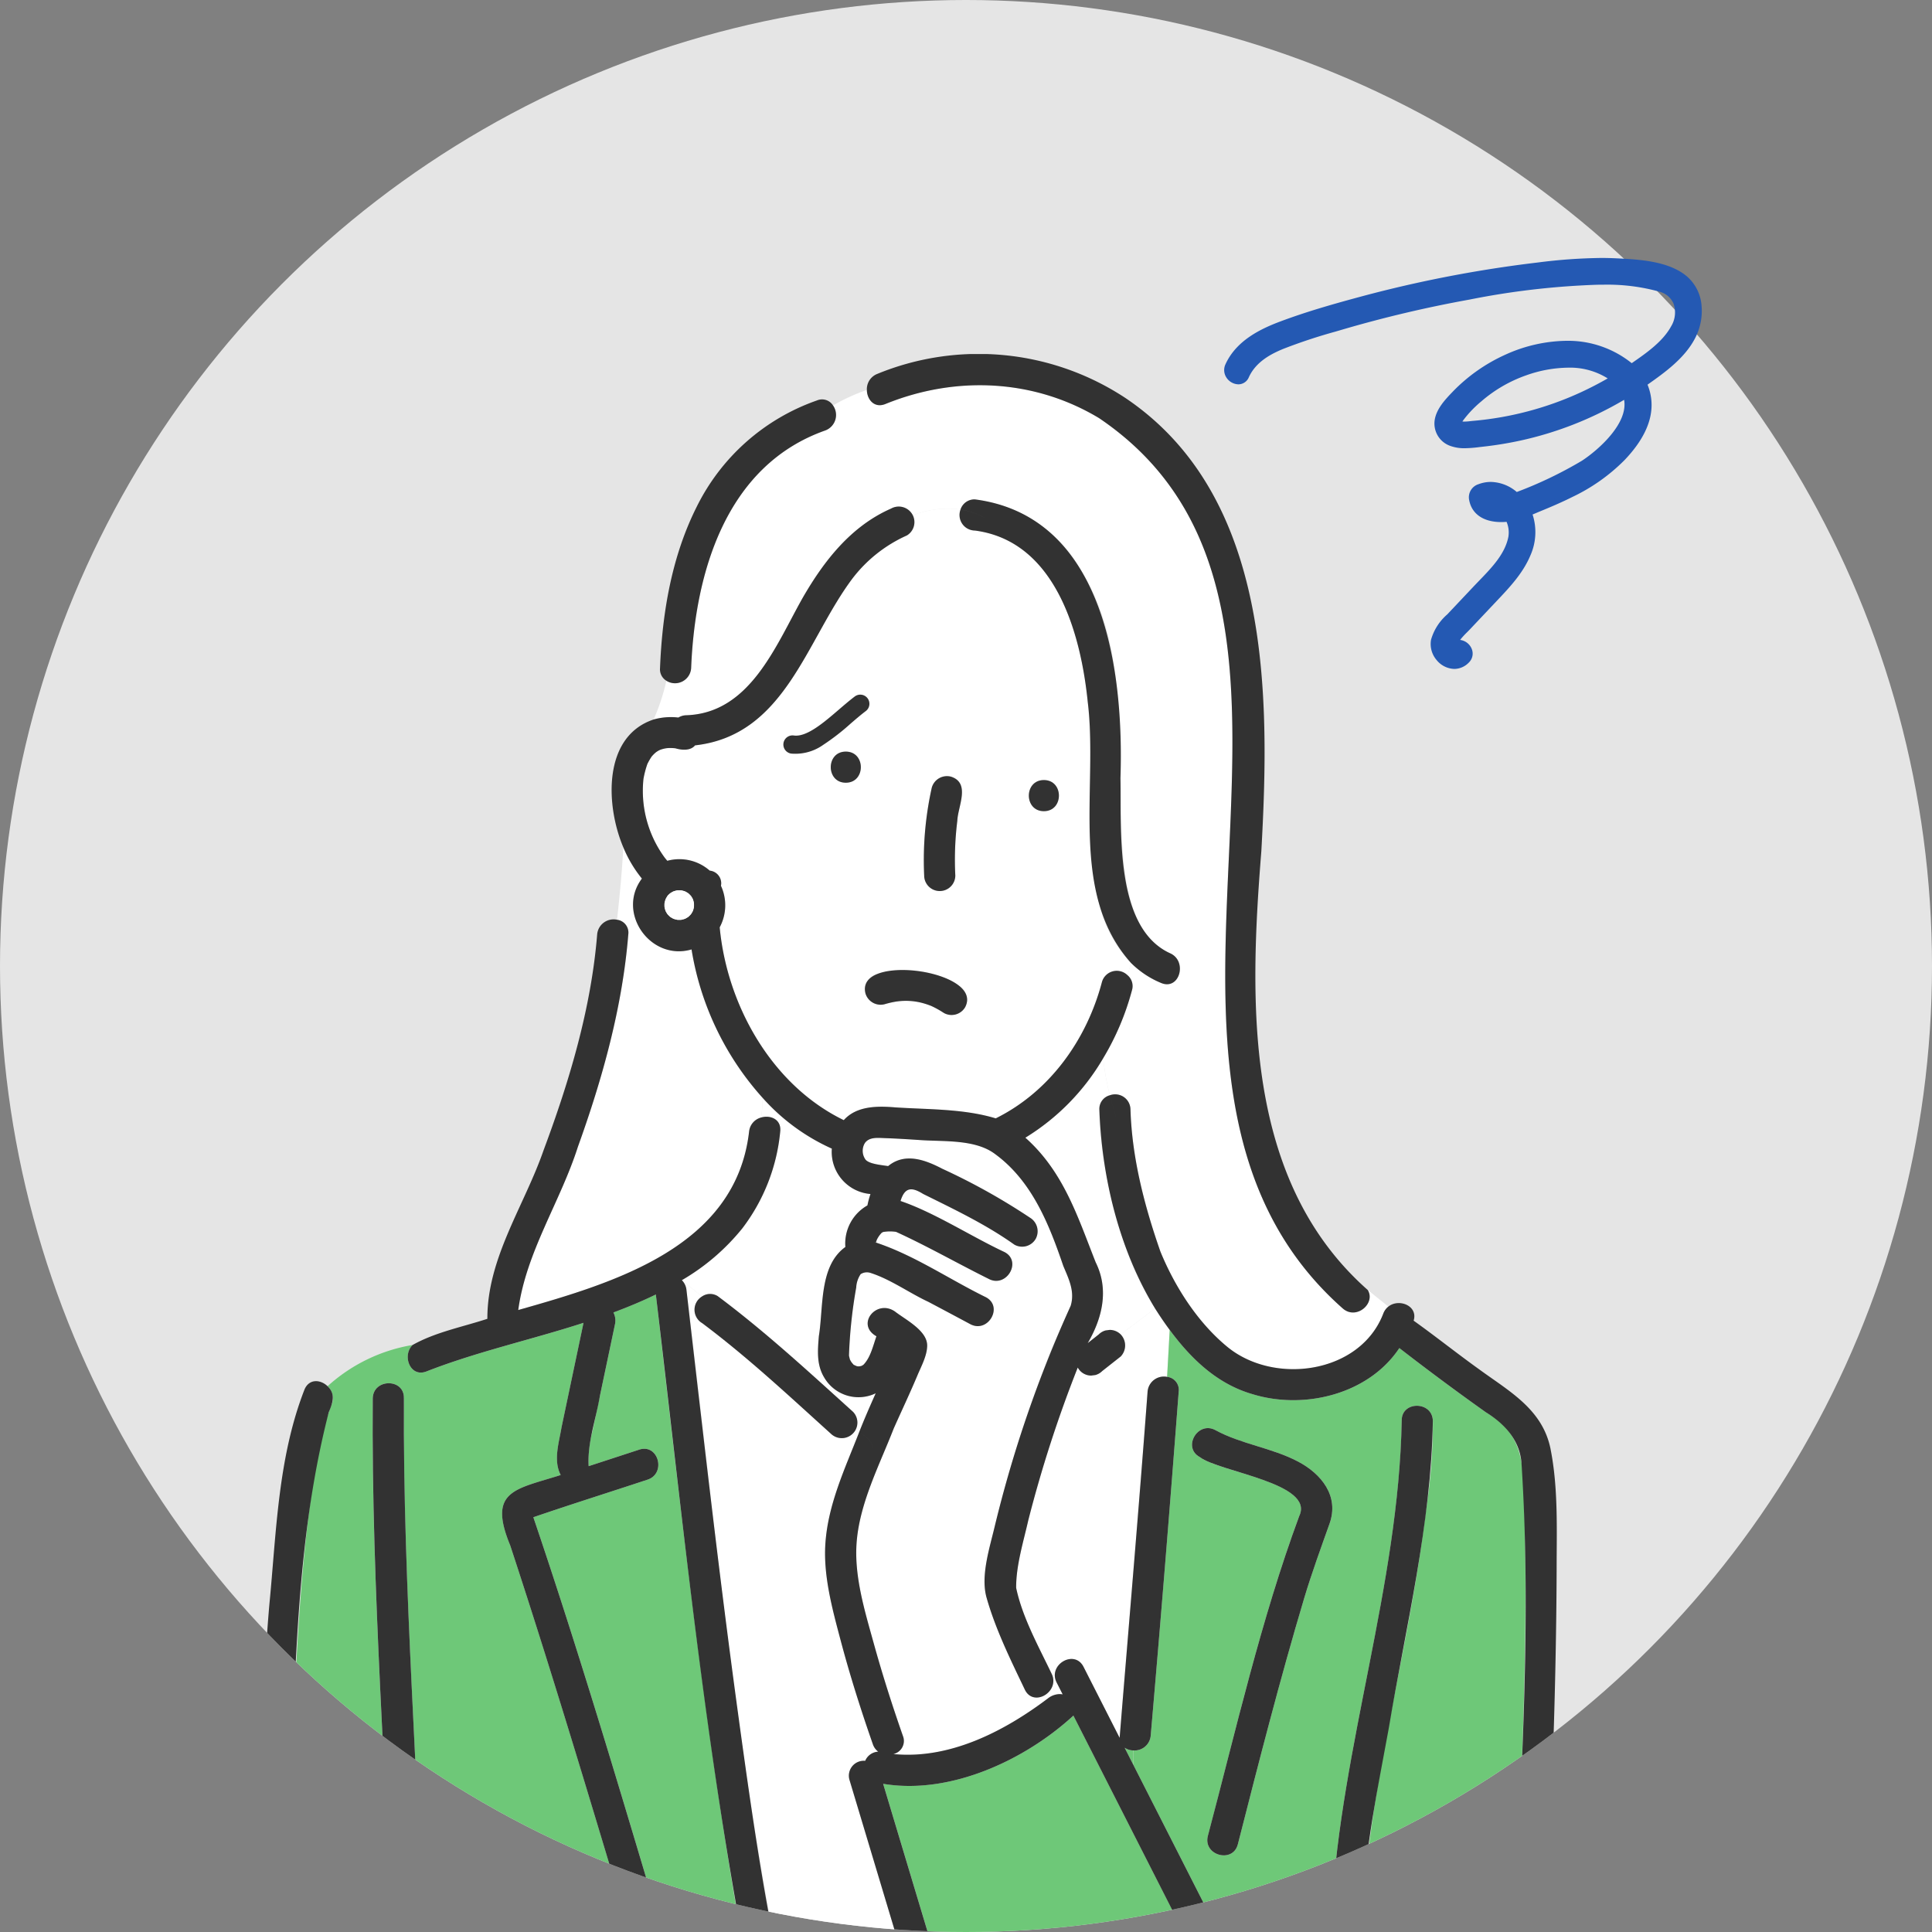 <svg xmlns="http://www.w3.org/2000/svg" xmlns:xlink="http://www.w3.org/1999/xlink" width="317" height="317" viewBox="0 0 317 317"><rect x="0" y="0" width="317" height="317" fill="#808080" stroke="none"/><defs><style>.a{fill:#ccc;}.b{fill:none;}.c,.k{fill:#2459b3;}.c{stroke:#2459b3;stroke-linecap:round;}.d{fill:#e5e5e5;}.e{clip-path:url(#a);}.f{clip-path:url(#b);}.g{fill:#6ec878;}.h{fill:#fff;}.i{fill:#323232;}.j{clip-path:url(#c);}</style><clipPath id="a"><circle class="a" cx="158.5" cy="158.5" r="158.5"/></clipPath><clipPath id="b"><rect class="b" width="215.608" height="268.061"/></clipPath><clipPath id="c"><rect class="c" width="84.01" height="73.07"/></clipPath></defs><g transform="translate(-966 -2530)"><circle class="d" cx="158.5" cy="158.5" r="158.5" transform="translate(966 2530)"/><g transform="translate(966 2530)"><g class="e"><g transform="translate(39.832 58.089)"><g class="f"><path class="g" d="M62.558,87.9l.038,0c-.045-.076-.088-.153-.106-.193.028.061.045.124.068.188" transform="translate(41.224 57.864)"/><path class="g" d="M12.5,109.259c-1.955,5.074-2.762,10.728-3.5,16.114C5.6,151.149,6.667,177.334,3.119,203.084H22.567c-.906-31.642-3.55-63.271-3.3-94.929.1-3.285,5.206-3.288,5.109,0-.184,31.67,2.516,63.282,3.3,94.929H63.653c-7.118-23.637-14.1-47.324-21.823-70.774-3.719-9.078.783-9.165,8.287-11.563-1.261-2.388-.274-5.339.138-7.855q1.8-8.556,3.6-17.115c-8.551,2.778-17.385,4.7-25.767,7.975-2.694,1.054-4.036-2.626-2.275-4.342a27.466,27.466,0,0,0-13.956,6.767,2.684,2.684,0,0,1,.644,3.082" transform="translate(2.058 63.183)"/><path class="h" d="M95.1,98.5c-2.334-6.848-5.15-13.966-11.224-18.386-3.208-2.408-8.332-2-12.159-2.265-1.992-.134-3.987-.261-5.983-.329-1.087-.037-2.453-.2-3.178.792a2.444,2.444,0,0,0,.118,2.768c.644.682,2.358.833,3.684,1.032,2.767-2.275,6.1-1.016,8.9.446a104.828,104.828,0,0,1,14.381,8.025,2.611,2.611,0,0,1,.916,3.5,2.578,2.578,0,0,1-3.5.916c-4.664-3.316-9.837-5.774-14.949-8.308-1.766-1.1-3-1.235-3.716,1.157,5.535,1.874,11.591,5.819,17.057,8.376,2.919,1.524.334,5.93-2.577,4.411C77.79,98.112,72.8,95.254,67.665,92.912a6.534,6.534,0,0,0-2.118.018,1.589,1.589,0,0,0-.252.136,4.451,4.451,0,0,0-.8,1.153c-.048.139-.086.28-.133.42l0,.027c6.322,2.093,12.056,6.045,18.049,8.974,2.9,1.557.319,5.965-2.579,4.41q-3.418-1.835-6.851-3.648c-3.183-1.482-6.164-3.671-9.483-4.748a1.911,1.911,0,0,0-1.648.191,4.359,4.359,0,0,0-.73,2.194,79.539,79.539,0,0,0-1.188,11.153c.035.209.108.455.149.652a4.684,4.684,0,0,0,.266.458c.05.061.146.184.189.229.365.377-.085.056.377.284.048.025.146.07.219.1a1.376,1.376,0,0,0,.246.063h.252a2.58,2.58,0,0,0,.367-.078,2.315,2.315,0,0,0,.329-.2c1.137-1.177,1.544-3.026,2.114-4.657-3.444-1.925-.012-6.167,3.039-4.066,1.731,1.344,5.3,3.124,5.288,5.587,0,1.641-.961,3.386-1.58,4.851-1.238,2.951-2.611,5.844-3.912,8.766-2.352,6.058-5.676,12.371-6.1,18.954-.349,5.447,1.376,11.053,2.815,16.245,1.421,5.132,3.041,10.212,4.8,15.239a2.2,2.2,0,0,1-1.563,2.971c9.225.91,18.175-3.714,25.35-9.125a3.179,3.179,0,0,1,1.865-.707l-1.26-.994c-.856,1.651-3.377,2.365-4.387.251-2.325-4.87-4.8-9.867-6.277-15.08-1.007-3.56.495-8.142,1.324-11.639a212.666,212.666,0,0,1,8.449-26.829c1.117-3.231,2.735-6.29,4.021-9.429.724-2.367-.322-4.425-1.207-6.539" transform="translate(39.53 51.119)"/><path class="g" d="M87.183,137.781q.712,1.4,1.422,2.8v-2.355a2.542,2.542,0,0,1-1.422-.443" transform="translate(57.513 90.892)"/><path class="h" d="M99.247,94.354l-5.64,4.26a2.626,2.626,0,0,1,.007,3.618l-3.026,2.388a2.552,2.552,0,0,1-1.127.657c-.227.032-.453.061-.68.091a2.491,2.491,0,0,1-2.214-1.319,206.861,206.861,0,0,0-8.121,25.084c-.807,3.552-2.02,7.455-1.987,11.072,1.021,4.861,3.718,9.679,5.832,14.107a2.534,2.534,0,0,1-.025,2.327l1.26.994a2.462,2.462,0,0,1,.563.048q-.5-.971-.989-1.945c-1.489-2.928,2.919-5.51,4.41-2.579q2.963,5.823,5.922,11.648c1.54-18.929,3.177-37.864,4.589-56.808a2.687,2.687,0,0,1,3.2-2.416l.428-7.711q-1.272-1.708-2.4-3.517" transform="translate(50.439 62.244)"/><path class="h" d="M93.556,99.807c-2.192-6.929-4.023-14.474-4.048-21.77a2.313,2.313,0,0,1,1.729-2.343,40.894,40.894,0,0,1-1.1-6.078A37.478,37.478,0,0,1,77.367,82.658c6.292,5.591,8.594,13.009,11.541,20.454,2.212,4.445,1.092,9.15-1.306,13.249q.9-.71,1.8-1.421a2.549,2.549,0,0,1,1.129-.657l.679-.091a2.572,2.572,0,0,1,1.8.744l5.64-4.26a47.313,47.313,0,0,1-5.092-10.868" transform="translate(51.038 45.925)"/><path class="g" d="M152.144,123.438c-.2-6.074-.629-10.149-6.284-13.467q-7.2-5.091-14.164-10.514c-5.044,7.6-15.653,10.2-24.182,7.535-5.743-1.68-10.018-5.8-13.5-10.519l-.428,7.711a2.144,2.144,0,0,1,1.905,2.416q-2.156,28.236-4.592,56.451a2.66,2.66,0,0,1-2.856,2.425v2.355q8.325,16.371,16.648,32.741a2.494,2.494,0,0,1,.146,2.053h45.351c1.233-26.364,2.81-52.788,1.958-79.187m-36.06,17.045c-3.987,13.36-7.449,26.884-10.889,40.393-.812,3.188-5.738,1.829-4.926-1.359,4.66-17.573,8.685-35.4,14.985-52.471,2.654-5.447-13.073-7.221-16.313-9.708-2.891-1.577-.309-5.985,2.577-4.411,4.222,2.3,9.231,2.885,13.518,5.137,3.875,2.035,6.818,5.676,5.2,10.222-1.3,3.64-2.926,8.093-4.151,12.2m19.93-14.058c-2.624,21.86-8.962,43.271-10.307,65.275-.095,3.286-5.2,3.289-5.107,0,1.535-27.021,10.972-53.215,11.482-80.307-.083-3.294,5.026-3.281,5.109,0a95.051,95.051,0,0,1-1.177,15.032" transform="translate(58.079 63.642)"/><path class="h" d="M157.777,151.526c1.371,2.169-1.846,5.019-4.1,3.034-43.2-38.249,6.9-114.341-39.967-146.072C103.009,2.031,90.138,1.5,78.652,6.164c-1.829.744-3.026-.739-3.047-2.307A31.584,31.584,0,0,0,70.056,6.4a2.708,2.708,0,0,1-1.271,4.1C52.488,16.25,47.41,33.814,46.777,49.493a2.654,2.654,0,0,1-4.063,2.08,34.1,34.1,0,0,1-2.095,6.352,10.447,10.447,0,0,1,4.061-.31A2.584,2.584,0,0,1,45.9,57.24c10.552-.3,14.748-11.447,19.188-19.287,3.5-6.063,7.92-11.739,14.487-14.625a2.574,2.574,0,0,1,3.572,1.1,15.641,15.641,0,0,1,7.827-.949,2.4,2.4,0,0,1,2.362-1.66,23.149,23.149,0,0,1,17.169,11.2c9.868,15.706,4.853,34.78,7.759,52.044.871,4.3,2.579,9.374,7.009,11.183,3.009,1.23,1.685,6.169-1.358,4.926a15.179,15.179,0,0,1-4.977-3.306,19.4,19.4,0,0,1-.593,2,2.344,2.344,0,0,1,.757,2.495,43.229,43.229,0,0,1-4.722,11.148,41.05,41.05,0,0,0,1.1,6.076,2.517,2.517,0,0,1,3.379,2.345c.241,7.95,2.3,15.83,4.911,23.305,2.372,5.784,6.123,11.653,11,15.648,7.713,6.317,21.8,4.385,25.572-5.485a2.612,2.612,0,0,1,.827-1.137c-1.105-.9-2.226-1.809-3.392-2.732" transform="translate(26.796 2.035)"/><path class="h" d="M114.452,80.207c-2.813-10.876-.793-22.135-1.9-33.161-1.134-11.249-5.278-26.419-18.517-28.162a2.551,2.551,0,0,1-2.362-3.45,15.662,15.662,0,0,0-7.827.949A2.544,2.544,0,0,1,82.85,19.7a23.087,23.087,0,0,0-9.007,7.18C66.293,37.04,62.838,52.5,48.111,54.133c-.712.878-2.1.818-3.22.485a6.922,6.922,0,0,0-1.363-.028,4.851,4.851,0,0,0-1.167.287,3.493,3.493,0,0,0-.727.441,5.793,5.793,0,0,0-.651.657,11.871,11.871,0,0,0-.69,1.195,15.825,15.825,0,0,0-.646,2.46A18.534,18.534,0,0,0,43.162,72.6c.128.151.264.325.4.475a7.527,7.527,0,0,1,6.957,1.612,2.089,2.089,0,0,1,1.844,2.49,7.65,7.65,0,0,1-.207,6.811c1.2,12.8,8.536,25.9,20.356,31.645,2.124-2.37,5.55-2.335,8.488-2.091,5.43.352,11.2.2,16.446,1.8,8.866-4.393,14.924-12.9,17.427-22.376a2.52,2.52,0,0,1,4.169-1.135,19.308,19.308,0,0,0,.593-2,20.548,20.548,0,0,1-5.182-9.618M72.844,60.264c-3.293,0-3.288-5.109,0-5.109s3.286,5.109,0,5.109m14.114.788A2.593,2.593,0,0,1,90.1,59.268c3.253,1.039,1.14,4.861,1.047,7.218a51.587,51.587,0,0,0-.334,9,2.554,2.554,0,0,1-5.109,0,54.635,54.635,0,0,1,1.253-14.431m5.454,36.063a2.574,2.574,0,0,1-3.494.916,15.246,15.246,0,0,0-1.942-1.089l-.138-.061a12.583,12.583,0,0,0-2.177-.649c-.07-.015-.82-.166-.41-.081s-.337-.033-.418-.04a13.521,13.521,0,0,0-2.513.033c-.292.035-.262.028.088-.017a14.886,14.886,0,0,0-2.2.483,2.555,2.555,0,0,1-1.358-4.926A16.453,16.453,0,0,1,91.5,93.62a2.611,2.611,0,0,1,.916,3.5m12.936-32.181c-3.293,0-3.286-5.109,0-5.109s3.286,5.109,0,5.109" transform="translate(26.1 10.075)"/><path class="h" d="M60.838,80.672a47.634,47.634,0,0,1-5.172-15.158c-6.713,1.963-12.368-6-8.147-11.623a20.627,20.627,0,0,1-3.046-5.122c-.219,3.96-.583,7.918-1.032,11.878a2.129,2.129,0,0,1,1.852,2.407c-.961,11.9-4.226,23.632-8.264,34.83-2.9,9.085-8.488,17.239-9.792,26.8,15.823-4.48,35.7-10.356,37.876-29.284a2.665,2.665,0,0,1,1.963-2.3,18.593,18.593,0,0,0,.241-3.241,44.5,44.5,0,0,1-6.479-9.185" transform="translate(17.969 32.173)"/><path class="h" d="M49.3,106.084c7.815,5.842,14.934,12.419,22.163,18.95a2.539,2.539,0,0,1,.383,3.087c.212.106.418.219.627.329.85-2.178,1.786-4.307,2.735-6.433a6.514,6.514,0,0,1-8.461-2.612c-1.265-2.1-1.061-4.446-.865-6.776.778-4.777.023-11.51,4.35-14.62a7.173,7.173,0,0,1,3.618-6.82,15.006,15.006,0,0,1,.5-1.869,6.93,6.93,0,0,1-6.338-7.45,33.6,33.6,0,0,1-11.369-8.343,18.593,18.593,0,0,1-.241,3.241c1.539-.456,3.374.3,3.145,2.3a31.011,31.011,0,0,1-6.232,15.9,35.92,35.92,0,0,1-9.9,8.484l3.289,2.677a2.349,2.349,0,0,1,2.6-.05" transform="translate(28.64 48.504)"/><path class="h" d="M70.923,173.568a2.444,2.444,0,0,1,2.571-3.138,2.459,2.459,0,0,1,2.138-1.505,2.565,2.565,0,0,1-.88-1.227c-1.973-5.63-3.776-11.327-5.3-17.093-1.338-5.042-2.83-10.486-2.495-15.749.418-6.488,3.207-12.338,5.528-18.3-.209-.11-.415-.221-.627-.327a2.568,2.568,0,0,1-3.995.524c-6.9-6.232-13.671-12.575-21.129-18.15a2.547,2.547,0,0,1-.022-4.362L43.419,91.56l-.01.007a2.618,2.618,0,0,1,.755,1.58c4.587,37.635,8.058,75.521,15.568,112.719h20.89l-9.7-32.3" transform="translate(28.636 60.401)"/><path class="g" d="M60.545,184.6c-4.826-30.414-8.159-61.048-11.716-91.628-2.272,1.105-4.612,2.071-6.961,2.948a2.852,2.852,0,0,1,.259,1.919L38.433,115.4a18.328,18.328,0,0,0-.626,5.738l8.3-2.712c3.137-1.024,4.47,3.91,1.358,4.928-6.357,2.1-12.343,3.978-18.735,6.164,8.454,24.918,15.82,50.2,23.365,75.409H64.209c-1.421-6.737-2.586-13.528-3.665-20.326" transform="translate(18.951 61.336)"/><path class="g" d="M113.508,171.935q-9.49-18.664-18.979-37.328c-7.882,7.264-20.2,13.047-31.215,11.19q4.757,15.836,9.512,31.67h43.5l-2.813-5.532" transform="translate(41.767 88.798)"/><path class="i" d="M70.933,66.307a12.531,12.531,0,0,1,1.436.475l.138.061a15.764,15.764,0,0,1,1.94,1.089,2.576,2.576,0,0,0,3.5-.916c3.243-6.061-17.994-8.977-16.35-2.289a2.6,2.6,0,0,0,3.142,1.784,15.1,15.1,0,0,1,2.2-.483q-.525.07-.088.017a10.513,10.513,0,0,1,4.084.262" transform="translate(40.571 40.173)"/><path class="i" d="M138.711,254.252q-8.322-16.371-16.647-32.742v0l-1.424-2.8a2.564,2.564,0,0,0,1.424.443v0a2.657,2.657,0,0,0,2.855-2.423q2.447-28.214,4.592-56.453a2.146,2.146,0,0,0-1.905-2.416l-.624,11.234.624-11.234a2.69,2.69,0,0,0-3.2,2.416c-1.411,18.944-3.047,37.879-4.587,56.808q-2.96-5.823-5.922-11.646c-1.49-2.931-5.9-.349-4.411,2.578q.5.973.989,1.947a2.361,2.361,0,0,0-.561-.048l6.489,5.123-6.489-5.123a3.179,3.179,0,0,0-1.865.707c-7.175,5.411-16.127,10.036-25.352,9.127a2.206,2.206,0,0,0,1.565-2.973c-1.761-5.026-3.379-10.106-4.8-15.239-1.439-5.191-3.162-10.8-2.813-16.243.422-6.582,3.746-12.9,6.1-18.954,1.3-2.924,2.675-5.816,3.914-8.768.617-1.466,1.573-3.21,1.58-4.851.008-2.461-3.558-4.242-5.289-5.585-3.047-2.1-6.483,2.138-3.039,4.065-.569,1.63-.978,3.482-2.114,4.657a2.019,2.019,0,0,1-.329.2,2.607,2.607,0,0,1-.365.078c-.086,0-.176,0-.252,0a1.342,1.342,0,0,1-.247-.061l-.217-.1c-.461-.229-.013.091-.378-.285-.043-.045-.138-.166-.189-.229a5.031,5.031,0,0,1-.264-.458c-.041-.2-.115-.443-.149-.652a79.047,79.047,0,0,1,1.188-11.153,4.332,4.332,0,0,1,.73-2.192,1.9,1.9,0,0,1,1.648-.191c3.319,1.075,6.3,3.265,9.482,4.747q3.431,1.817,6.853,3.65c2.9,1.553,5.479-2.855,2.577-4.411-5.991-2.929-11.727-6.881-18.049-8.974l0-.025c.048-.139.085-.282.134-.42a4.431,4.431,0,0,1,.8-1.155,1.667,1.667,0,0,1,.252-.136,6.544,6.544,0,0,1,2.119-.018c5.133,2.342,10.122,5.2,15.206,7.721,2.911,1.519,5.5-2.888,2.579-4.411-5.462-2.554-11.53-6.506-17.058-8.376.727-2.393,1.937-2.254,3.718-1.155,5.112,2.533,10.283,4.991,14.949,8.307a2.573,2.573,0,0,0,3.494-.916,2.606,2.606,0,0,0-.916-3.494,104.743,104.743,0,0,0-14.381-8.026c-2.8-1.462-6.134-2.722-8.9-.446-1.324-.2-3.041-.35-3.684-1.032a2.45,2.45,0,0,1-.118-2.768c.725-.992,2.093-.828,3.18-.79,1.995.068,3.992.193,5.983.329,3.826.261,8.951-.144,12.157,2.265,6.074,4.42,8.891,11.536,11.224,18.384.885,2.114,1.93,4.172,1.208,6.541A202.16,202.16,0,0,0,99.31,182.454c-.828,3.5-2.33,8.079-1.323,11.639,1.475,5.213,3.95,10.212,6.275,15.082,1.011,2.113,3.53,1.4,4.388-.252l-2.06-1.626,2.06,1.626a2.535,2.535,0,0,0,.023-2.327c-2.114-4.428-4.81-9.248-5.83-14.109-.033-3.616,1.178-7.517,1.985-11.072a206.836,206.836,0,0,1,8.121-25.083,2.5,2.5,0,0,0,2.216,1.319c.226-.032.453-.061.679-.091a2.543,2.543,0,0,0,1.127-.657L120,154.515a2.62,2.62,0,0,0-.007-3.618l-3.59,2.714,3.59-2.714a2.561,2.561,0,0,0-1.8-.742l-.679.09a2.543,2.543,0,0,0-1.127.657q-.9.712-1.8,1.421c2.4-4.1,3.52-8.8,1.306-13.249-2.946-7.445-5.248-14.862-11.54-20.454a37.459,37.459,0,0,0,12.77-13.042c-.1-1.051-.164-2.123-.164-3.228,0,1.105.061,2.178.164,3.228a43.229,43.229,0,0,0,4.722-11.148,2.335,2.335,0,0,0-.757-2.493c-1.007,2.8-2.426,5.4-2.426,8.71,0-3.308,1.419-5.905,2.426-8.71a2.52,2.52,0,0,0-4.169,1.135c-2.5,9.475-8.561,17.983-17.427,22.376-5.246-1.592-11.015-1.444-16.446-1.8-2.936-.246-6.367-.279-8.488,2.091C62.737,110,55.4,96.9,54.2,84.1a7.65,7.65,0,0,0,.207-6.811,2.089,2.089,0,0,0-1.844-2.49,7.525,7.525,0,0,0-6.956-1.612c-.136-.148-.274-.324-.4-.475a18.534,18.534,0,0,1-3.514-12.969,15.825,15.825,0,0,1,.646-2.46,11.871,11.871,0,0,1,.69-1.195,5.793,5.793,0,0,1,.651-.657,3.493,3.493,0,0,1,.727-.441,4.89,4.89,0,0,1,1.167-.287,6.922,6.922,0,0,1,1.363.028c1.124.334,2.508.393,3.22-.485C64.895,52.6,68.33,37.16,75.887,26.992a23.087,23.087,0,0,1,9.007-7.18,2.544,2.544,0,0,0,.992-3.316c-4.124,1.477-8.035,4.086-11.5,5.821,3.467-1.734,7.377-4.343,11.5-5.821a2.578,2.578,0,0,0-3.572-1.1c-6.566,2.886-10.992,8.562-14.487,14.625-4.436,7.839-8.639,18.99-19.188,19.287a2.59,2.59,0,0,0-1.218.373A10.513,10.513,0,0,0,43.36,50c-.908,2.126-1.97,4.252-3.032,6.377,1.062-2.124,2.124-4.25,3.032-6.377-8.4,2.795-7.87,14.165-4.972,20.985.144-2.6.237-5.2.237-7.8,0,2.6-.093,5.2-.237,7.8a20.546,20.546,0,0,0,3.046,5.12c-4.224,5.63,1.436,13.586,8.146,11.624A47.826,47.826,0,0,0,61.23,112.067a9.973,9.973,0,0,0-.468-2.906,9.973,9.973,0,0,1,.468,2.906A33.577,33.577,0,0,0,72.6,120.412a6.93,6.93,0,0,0,6.338,7.449,14.955,14.955,0,0,0-.5,1.87,7.172,7.172,0,0,0-3.618,6.82c-4.327,3.107-3.572,9.844-4.35,14.619-.194,2.33-.4,4.68.865,6.776a6.512,6.512,0,0,0,8.461,2.612c-.949,2.128-1.885,4.257-2.735,6.433,1.288.679,2.431,1.5,2.431,3.472,0-1.968-1.144-2.793-2.431-3.472-2.322,5.965-5.11,11.815-5.527,18.3-.337,5.261,1.155,10.7,2.493,15.747,1.529,5.767,3.333,11.465,5.3,17.093a2.56,2.56,0,0,0,.881,1.227,2.46,2.46,0,0,0-2.138,1.505,2.447,2.447,0,0,0-2.573,3.14q4.85,16.147,9.7,32.3h5.334q-4.757-15.833-9.513-31.67c11.017,1.857,23.335-3.927,31.215-11.191q10.894,21.432,21.792,42.861h4.826a2.5,2.5,0,0,0-.148-2.051M79.764,135.811l-.038-.007c-.023-.061-.04-.126-.068-.188.018.04.061.116.106.194M49.8,81.409a5.131,5.131,0,0,1-.31.529,5.266,5.266,0,0,1-.451.451,5.407,5.407,0,0,1-.511.3,5.687,5.687,0,0,1-.639.176,5.528,5.528,0,0,1-.642,0,5.4,5.4,0,0,1-.642-.174,5.13,5.13,0,0,1-.529-.31,5.267,5.267,0,0,1-.451-.451,5.408,5.408,0,0,1-.3-.511,5.688,5.688,0,0,1-.176-.639,5.527,5.527,0,0,1,0-.642,5.4,5.4,0,0,1,.174-.642,5.221,5.221,0,0,1,.349-.6c.121-.131.254-.251.387-.368a5.121,5.121,0,0,1,.538-.315,5.688,5.688,0,0,1,.639-.176,5.53,5.53,0,0,1,.642,0,5.4,5.4,0,0,1,.642.174,5.132,5.132,0,0,1,.529.31,5.269,5.269,0,0,1,.451.451,5.409,5.409,0,0,1,.3.511,5.688,5.688,0,0,1,.176.639,5.529,5.529,0,0,1,0,.642,5.4,5.4,0,0,1-.174.642" transform="translate(24.056 9.963)"/><path class="i" d="M95.252,160.432c.875,2.607,3.987,2.169,4.826,0Z" transform="translate(62.836 105.835)"/><path class="i" d="M72.772,49.517c.007-.056.05-.4.06-.493.095-2.357,2.2-6.177-1.047-7.216a2.592,2.592,0,0,0-3.142,1.784,54.693,54.693,0,0,0-1.253,14.431,2.554,2.554,0,0,0,5.109,0,51.644,51.644,0,0,1,.274-8.506" transform="translate(44.415 27.535)"/><path class="i" d="M80.181,47.226c3.286,0,3.293-5.109,0-5.109s-3.293,5.109,0,5.109" transform="translate(51.266 27.784)"/><path class="i" d="M60.6,44.412c3.288,0,3.293-5.109,0-5.109s-3.293,5.109,0,5.109" transform="translate(38.347 25.928)"/><path class="i" d="M158.724,131.4c-1.3-6.559-6.777-9.487-11.714-13.1-3.631-2.6-7.128-5.4-10.758-7.99.757-2.45-2.415-3.694-4.149-2.31,4.139,3.366,8,6.486,12.643,8.808-4.644-2.322-8.5-5.442-12.643-8.808a2.628,2.628,0,0,0-.828,1.137c-3.774,9.87-17.858,11.8-25.572,5.487-4.878-4-8.629-9.865-11-15.649-2.616-7.477-4.67-15.354-4.911-23.305a2.517,2.517,0,0,0-3.379-2.345c1.145,4.533,2.808,8.685,3.844,12.833-1.036-4.148-2.7-8.3-3.844-12.833a2.317,2.317,0,0,0-1.729,2.345c.415,11.251,3.248,22.963,9.14,32.636l2.383-1.8-2.383,1.8c.757,1.2,1.555,2.38,2.4,3.517l.237-4.285-.237,4.285c3.485,4.718,7.759,8.839,13.5,10.519,8.529,2.662,19.141.061,24.183-7.535q6.961,5.4,14.164,10.514c3.08,1.889,5.618,4.606,5.88,8.4,1.811,28.042-.418,56.215-1.555,84.254h5.107c1.139-22.231,2.131-44.485,2.211-66.748,0-6.511.284-13.405-.994-19.83" transform="translate(55.864 48.294)"/><path class="i" d="M119.14,106.443c-.51,27.093-9.946,53.286-11.482,80.307-.1,3.288,5.012,3.286,5.109,0,.29-10.013,2.465-20.037,4.249-29.861,2.8-16.723,6.959-33.433,7.233-50.446-.083-3.281-5.191-3.294-5.109,0" transform="translate(71.02 68.592)"/><path class="i" d="M10.147,102.875c-4.392,11.2-4.634,23.546-5.789,35.4C2.611,158.534,3.06,179.184,0,199.28H5.177c4.589-30.659,1.16-62.467,8.932-92.634.737-1.706,1.094-3.047-.194-4.274a19.5,19.5,0,0,0-2.32,2.553,19.5,19.5,0,0,1,2.32-2.553c-1.115-1.082-2.984-1.286-3.767.5" transform="translate(0 66.987)"/><path class="i" d="M17.966,104.215c.1-3.288-5.011-3.286-5.109,0-.254,31.658,2.39,63.287,3.3,94.929h5.113c-.785-31.649-3.485-63.261-3.3-94.929" transform="translate(8.471 67.123)"/><path class="i" d="M61.01,12.288a41.942,41.942,0,0,1,8.63-6.811,2.126,2.126,0,0,0-2.631-.828,34.825,34.825,0,0,0-19.762,17.5c-4.094,8.172-5.631,17.359-5.995,26.419a2.2,2.2,0,0,0,1.046,2.08,17.019,17.019,0,0,0-.02-7.706,17.019,17.019,0,0,1,.02,7.706,2.652,2.652,0,0,0,4.061-2.08c.632-15.677,5.713-33.244,22.007-38.991a2.707,2.707,0,0,0,1.273-4.1,41.942,41.942,0,0,0-8.63,6.811" transform="translate(27.212 2.963)"/><path class="i" d="M70.645,112.24C63.414,105.71,56.3,99.132,48.482,93.29a2.349,2.349,0,0,0-2.6.051l7.809,6.353-7.809-6.353a2.546,2.546,0,0,0,.02,4.36c7.46,5.577,14.228,11.918,21.129,18.15a2.567,2.567,0,0,0,4-.524,7.664,7.664,0,0,1-2.051-1.308,7.664,7.664,0,0,0,2.051,1.308,2.539,2.539,0,0,0-.383-3.087" transform="translate(29.462 61.298)"/><path class="i" d="M70.68,187.439c-2.236-16.23-4.2-32.5-6.094-48.772q-1.285-11-2.548-22a2.63,2.63,0,0,0-.754-1.58l.008-.007-4.128-3.358,4.128,3.358a35.9,35.9,0,0,0,9.9-8.484,31,31,0,0,0,6.232-15.9c.229-2-1.607-2.758-3.145-2.3-.569,3.734-1.93,7.648-1.93,10.881,0-3.233,1.361-7.147,1.93-10.881a2.667,2.667,0,0,0-1.963,2.3c-2.173,18.927-22.051,24.8-37.876,29.284,1.3-9.56,6.893-17.714,9.794-26.8,4.036-11.2,7.3-22.925,8.262-34.829a2.129,2.129,0,0,0-1.852-2.407c-.611,5.361-1.369,10.723-2.134,16.086.765-5.362,1.524-10.725,2.134-16.086a2.7,2.7,0,0,0-3.256,2.407c-.976,12.092-4.559,24.084-8.788,35.4-3.165,9.143-9.261,17.682-9.228,27.672-4.076,1.339-8.529,2.187-12.265,4.292a17.628,17.628,0,0,1,9.266.8,17.628,17.628,0,0,0-9.266-.8c-1.763,1.714-.42,5.394,2.274,4.342,8.381-3.276,17.218-5.2,25.767-7.975q-1.8,8.556-3.6,17.115c-.413,2.516-1.4,5.465-.139,7.855-7.467,2.38-12.019,2.5-8.285,11.561,7.721,23.45,14.7,47.137,21.822,70.776h5.333C52.736,204.184,45.37,178.9,36.917,153.98c6.388-2.186,12.38-4.065,18.735-6.166,3.11-1.016,1.779-5.95-1.359-4.926q-4.148,1.357-8.3,2.712c-.227-3.912,1.2-7.681,1.842-11.515l2.48-11.785a2.849,2.849,0,0,0-.261-1.917c2.348-.876,4.69-1.842,6.961-2.949,4.475,37.391,8.108,74.975,15.38,111.956h5.208c-3.006-13.845-4.994-27.924-6.926-41.95" transform="translate(10.762 36.877)"/><path class="i" d="M111.206,111.657c-4.289-2.251-9.3-2.835-13.518-5.137-2.888-1.573-5.469,2.835-2.577,4.411,3.221,2.475,18.974,4.27,16.313,9.708-6.3,17.075-10.325,34.9-14.985,52.471-.812,3.188,4.114,4.548,4.926,1.359,3.441-13.51,6.9-27.033,10.889-40.393,1.225-4.1,2.853-8.556,4.151-12.2,1.62-4.546-1.323-8.187-5.2-10.222" transform="translate(61.909 70.049)"/><path class="i" d="M143.872,153.561c-.873-.692-1.766-1.387-2.7-2.083.929.7,1.822,1.391,2.7,2.083-20.343-17.978-19.435-47.085-17.45-71.942,1.444-25.72,1.636-58.275-22.291-74.4a43.753,43.753,0,0,0-40.742-3.95A2.688,2.688,0,0,0,61.7,5.892c.921-.319,1.864-.612,2.85-.858-.986.246-1.929.539-2.85.858.022,1.568,1.218,3.051,3.047,2.307C76.233,3.532,89.1,4.066,99.809,10.522c46.846,31.69-3.221,107.87,39.967,146.072,2.251,1.985,5.467-.865,4.1-3.034" transform="translate(40.702 0)"/><path class="i" d="M105.337,88.806c-9.064-4.269-7.879-20.155-8.056-28.681.583-17.458-2.558-42.969-23.883-45.749a2.4,2.4,0,0,0-2.36,1.658A12.588,12.588,0,0,1,75.548,17.7a12.588,12.588,0,0,0-4.509-1.661,2.549,2.549,0,0,0,2.362,3.45C86.639,21.227,90.782,36.4,91.916,47.646,93.648,61.619,88.752,78.969,99,90.425a12.184,12.184,0,0,0,.387-2.913A12.184,12.184,0,0,1,99,90.425a15.182,15.182,0,0,0,4.979,3.308c3.041,1.243,4.365-3.7,1.358-4.926" transform="translate(46.731 9.474)"/><path class="h" d="M46.526,55.113a5.592,5.592,0,0,0-.176-.639,5.071,5.071,0,0,0-.3-.511,5.538,5.538,0,0,0-.451-.453,5.432,5.432,0,0,0-.529-.309,5.1,5.1,0,0,0-.642-.174,5.185,5.185,0,0,0-.642,0,5.356,5.356,0,0,0-.639.176,5.28,5.28,0,0,0-.538.314c-.133.119-.266.237-.387.37a5.322,5.322,0,0,0-.349.6,5.315,5.315,0,0,0-.174.642,5.5,5.5,0,0,0,0,.641,5.618,5.618,0,0,0,.176.641,5.624,5.624,0,0,0,.3.511,5.265,5.265,0,0,0,.451.451,5.807,5.807,0,0,0,.529.31,5.735,5.735,0,0,0,.642.174,5.529,5.529,0,0,0,.642,0,5.062,5.062,0,0,0,.639-.176,5.393,5.393,0,0,0,.511-.3,5.518,5.518,0,0,0,.451-.451,5.314,5.314,0,0,0,.31-.529,5.427,5.427,0,0,0,.174-.644,5.159,5.159,0,0,0,0-.641" transform="translate(27.503 34.975)"/></g></g><path class="i" d="M0,10.992A1.5,1.5,0,0,1-1.486,9.7,1.5,1.5,0,0,1-.208,8.007C1.9,7.712,3.923,4.634,5.709,1.918,6.339.96,6.991-.03,7.643-.9a1.5,1.5,0,0,1,2.4,1.8c-.6.795-1.194,1.7-1.827,2.666a37.3,37.3,0,0,1-3.343,4.57A7.908,7.908,0,0,1,.208,10.978,1.514,1.514,0,0,1,0,10.992Z" transform="translate(132.651 113.039) rotate(16)"/></g><g transform="translate(199.7 39.506)"><g class="j" transform="translate(0 0)"><path class="k" d="M3.1,18.859c1.148-2.509,3.474-3.9,5.946-4.913a99.223,99.223,0,0,1,9.546-3.121A200.93,200.93,0,0,1,39.658,5.839,128.039,128.039,0,0,1,60.712,3.395,33.417,33.417,0,0,1,71.136,4.58c2.91.924,3.531,3.828,2.143,6.373-1.449,2.657-4.256,4.582-6.686,6.267a55.663,55.663,0,0,1-8.265,4.731A53.48,53.48,0,0,1,40.39,26.726a7.41,7.41,0,0,1-2.067.066c-.748-.164-.4-.38.018-.975a18.641,18.641,0,0,1,3.034-3.169,23.194,23.194,0,0,1,7.561-4.378c4.67-1.622,10.576-2.141,14.658,1.232,5.46,4.51-1.01,10.988-5.105,13.678-1.484.974-14.446,8.077-15.028,5.1q-.592,1.042-1.184,2.085c2.853-1.088,4.816,2.556,4.344,4.979-.66,3.387-3.536,5.974-5.8,8.373l-4.07,4.312c-1.151,1.219-2.491,2.488-2.815,4.208-.547,2.909,2.98,5.651,5.338,3.315a1.7,1.7,0,0,0-2.4-2.4q.488.078.4-.134a.05.05,0,0,0-.041-.041,5.574,5.574,0,0,1,.411-.879,17.884,17.884,0,0,1,1.87-2.068L43.4,55.917c2.234-2.368,4.616-4.761,5.887-7.814a8.388,8.388,0,0,0-.64-8.243c-1.635-2.3-4.468-3.835-7.274-2.764a1.751,1.751,0,0,0-1.184,2.085c.628,3.211,4.331,3.5,6.947,2.905a26.786,26.786,0,0,0,4.1-1.516c1.755-.72,3.5-1.468,5.2-2.32a30.237,30.237,0,0,0,8.374-5.907c2.332-2.44,4.529-5.7,4.3-9.224-.423-6.355-7.526-9.466-13.116-9.526a26.353,26.353,0,0,0-18.607,8.17c-1.155,1.2-2.53,2.617-2.835,4.319a3.377,3.377,0,0,0,2.258,3.8c1.573.58,3.383.279,5,.1a59.372,59.372,0,0,0,6.093-.984,57.321,57.321,0,0,0,20.786-9.12c2.891-2.041,6.112-4.347,7.718-7.6,1.5-3.032,1.39-7.117-1.373-9.411C72.175.48,67.5.251,63.952.066A75.85,75.85,0,0,0,50.987.745,203.744,203.744,0,0,0,22.38,6.235c-4.522,1.214-9.076,2.5-13.465,4.143C5.4,11.693,1.806,13.573.171,17.148c-.9,1.97,2.019,3.694,2.927,1.711" transform="translate(1.66 3.32)"/><path class="k" d="M37.26,66.93a3.877,3.877,0,0,1-2.908-1.461,4.045,4.045,0,0,1-.909-3.326,8.6,8.6,0,0,1,2.636-4.136l.307-.323,4.07-4.312c.286-.3.587-.614.878-.916,2.088-2.16,4.247-4.393,4.8-7.21a4.446,4.446,0,0,0-.3-2.45c-.293.026-.583.039-.868.039-2.9,0-4.815-1.3-5.257-3.559a2.248,2.248,0,0,1,1.5-2.648,5.725,5.725,0,0,1,2.049-.381A6.76,6.76,0,0,1,47.511,37.9a66.938,66.938,0,0,0,10.7-5.137c2.788-1.831,7.607-6.156,6.909-9.986a57.631,57.631,0,0,1-17.111,6.707,60.154,60.154,0,0,1-6.144.993l-.512.059a20.482,20.482,0,0,1-2.373.183,6.71,6.71,0,0,1-2.345-.37,3.889,3.889,0,0,1-2.577-4.353c.328-1.828,1.765-3.325,2.919-4.528l.047-.049A27.978,27.978,0,0,1,45.57,15.4a24.943,24.943,0,0,1,10.2-2.309H56a16.664,16.664,0,0,1,10.371,3.672l.023-.016c2.377-1.647,5.071-3.514,6.445-6.035a4.383,4.383,0,0,0,.4-3.7,3.415,3.415,0,0,0-2.256-1.961A31.9,31.9,0,0,0,61.6,3.889c-.281,0-.576,0-.877.005A128.531,128.531,0,0,0,39.746,6.331,201.17,201.17,0,0,0,18.731,11.3l-.94.276a88.394,88.394,0,0,0-8.558,2.828c-2.033.833-4.516,2.115-5.681,4.659a1.862,1.862,0,0,1-1.721,1.171h0A2.422,2.422,0,0,1-.138,19.111,2.231,2.231,0,0,1-.284,16.94C1.5,13.034,5.477,11.131,8.739,9.91c4.171-1.56,8.418-2.79,13.511-4.157A204.918,204.918,0,0,1,50.928.248,88.635,88.635,0,0,1,61.361-.5c.893,0,1.774.022,2.617.067l.071,0c3.518.184,8.337.435,11.309,2.9a7.024,7.024,0,0,1,2.461,4.759,9.664,9.664,0,0,1-.959,5.258c-1.686,3.42-5.119,5.844-7.878,7.792l-.018.013a8.785,8.785,0,0,1,.647,2.791c.2,3.082-1.287,6.312-4.433,9.6A30.454,30.454,0,0,1,56.666,38.7c-1.817.912-3.665,1.693-5.233,2.336-.268.11-.545.227-.812.341l-.516.218a9.373,9.373,0,0,1-.354,6.7c-1.221,2.932-3.413,5.247-5.532,7.486l-.453.479L39.88,60.376c-.173.183-.355.367-.53.544a12.914,12.914,0,0,0-1.138,1.251,2.385,2.385,0,0,1,1.9,1.454,2.038,2.038,0,0,1-.49,2.282A3.326,3.326,0,0,1,37.26,66.93Zm9.59-24.253a5.4,5.4,0,0,1,.261,2.761c-.606,3.108-2.971,5.555-5.058,7.714-.3.313-.589.609-.87.907l-4.07,4.312L36.8,58.7a7.739,7.739,0,0,0-2.376,3.631,3.049,3.049,0,0,0,.7,2.5,2.871,2.871,0,0,0,2.138,1.1,2.317,2.317,0,0,0,1.66-.734,1.027,1.027,0,0,0,.269-1.191,1.357,1.357,0,0,0-1.184-.846.976.976,0,0,0-.227.027.568.568,0,0,1-.086.212.667.667,0,0,1-.6.277,1.906,1.906,0,0,1-.3-.027l-.973-.155.7-.694a2.4,2.4,0,0,1,.372-.3,3.377,3.377,0,0,1,.338-.678,11.675,11.675,0,0,1,1.407-1.6c.179-.181.349-.351.513-.526l3.886-4.116.454-.48c2.058-2.173,4.185-4.42,5.335-7.183a8.4,8.4,0,0,0,.349-5.945,14.267,14.267,0,0,1-1.926.607q-.182.041-.368.077l.011.022Zm-4.935-1.64a5.412,5.412,0,0,0,3.043.8q.164,0,.331-.006a2.536,2.536,0,0,0-1.99-1.163,2.374,2.374,0,0,0-.845.165ZM43.3,39.666a3.689,3.689,0,0,1,3.109,2.052c.209-.033.416-.073.619-.119a13.2,13.2,0,0,0,1.758-.553,7.247,7.247,0,0,0-.544-.9,7.829,7.829,0,0,0-.97-1.125,9.116,9.116,0,0,1-2.543.479h0a2.14,2.14,0,0,1-1.216-.3l-.265.466Zm-.054-2.419a4.729,4.729,0,0,0-1.692.316,1.255,1.255,0,0,0-.872,1.522,3.05,3.05,0,0,0,.829,1.613l.331-.581q.593-1.042,1.184-2.084l.442-.78Q43.358,37.247,43.247,37.247Zm5.093,1.437a8.885,8.885,0,0,1,.718.886,8.24,8.24,0,0,1,.659,1.1l.515-.217c.27-.114.549-.233.823-.345,1.55-.636,3.376-1.407,5.164-2.3A29.483,29.483,0,0,0,64.455,32c2.944-3.079,4.343-6.055,4.158-8.846a7.812,7.812,0,0,0-.493-2.273c-.68.461-1.376.911-2.078,1.344h0l-.015.009c.488,1.9-.148,4.1-1.856,6.381A22.509,22.509,0,0,1,58.764,33.6a68.88,68.88,0,0,1-10.391,5.06l.014.012Zm-4.565-1.407.177.906c.015.079.063.32.777.32a6.729,6.729,0,0,0,1.591-.249A5.738,5.738,0,0,0,43.775,37.277Zm12-23.186a26.019,26.019,0,0,0-18.023,8.018l-.047.049c-1.117,1.163-2.382,2.482-2.656,4.012a2.868,2.868,0,0,0,1.939,3.238,5.738,5.738,0,0,0,2,.308,19.729,19.729,0,0,0,2.257-.176l.518-.059a59.148,59.148,0,0,0,6.042-.976A56.635,56.635,0,0,0,64.814,21.8a5.472,5.472,0,0,0-1.51-1.886c-1.541.9-3.143,1.741-4.766,2.495a54.247,54.247,0,0,1-18.106,4.819c-.135.012-.28.028-.433.045a9.626,9.626,0,0,1-1.066.079,3.356,3.356,0,0,1-.715-.069.993.993,0,0,1-.794-.531c-.136-.372.094-.671.316-.961.062-.081.127-.165.193-.26a19.263,19.263,0,0,1,3.115-3.258A23.7,23.7,0,0,1,48.772,17.8,22.192,22.192,0,0,1,55.924,16.5a12.418,12.418,0,0,1,7.455,2.2c.721-.434,1.436-.888,2.135-1.354a15.605,15.605,0,0,0-9.525-3.256ZM38.585,26.329a2.78,2.78,0,0,0,.348.02,8.738,8.738,0,0,0,.954-.073c.16-.018.312-.035.461-.048a53.237,53.237,0,0,0,17.77-4.73c1.465-.68,2.912-1.43,4.312-2.236A11.636,11.636,0,0,0,55.924,17.5,21.184,21.184,0,0,0,49.1,18.742a22.7,22.7,0,0,0-7.4,4.282A18.374,18.374,0,0,0,38.75,26.1C38.692,26.187,38.636,26.261,38.585,26.329ZM64.207,19.37a6.331,6.331,0,0,1,1.467,1.9c.684-.424,1.361-.865,2.022-1.317a8.6,8.6,0,0,0-1.425-1.912C65.6,18.5,64.9,18.944,64.207,19.37Zm2.9-1.9a9.571,9.571,0,0,1,1.412,1.909c2.646-1.868,5.891-4.189,7.442-7.335,1.352-2.74,1.359-6.644-1.244-8.8C72,.987,67.375.745,64,.569l-.071,0C63.1.522,62.237.5,61.361.5a87.724,87.724,0,0,0-10.315.742A203.916,203.916,0,0,0,22.509,6.718C17.444,8.078,13.224,9.3,9.09,10.846,6.007,12,2.26,13.783.625,17.356A1.217,1.217,0,0,0,.7,18.571a1.421,1.421,0,0,0,1.128.666.868.868,0,0,0,.812-.587c1.31-2.863,4.008-4.266,6.211-5.168a89.145,89.145,0,0,1,8.655-2.862l.939-.276a202.173,202.173,0,0,1,21.12-5A129.412,129.412,0,0,1,60.706,2.895c.305,0,.6-.005.889-.005A32.832,32.832,0,0,1,71.288,4.1a4.383,4.383,0,0,1,2.881,2.541,5.371,5.371,0,0,1-.451,4.548c-1.457,2.671-4.167,4.585-6.6,6.269l0,0Z" transform="translate(1.66 3.32)"/></g></g></g></g></svg>